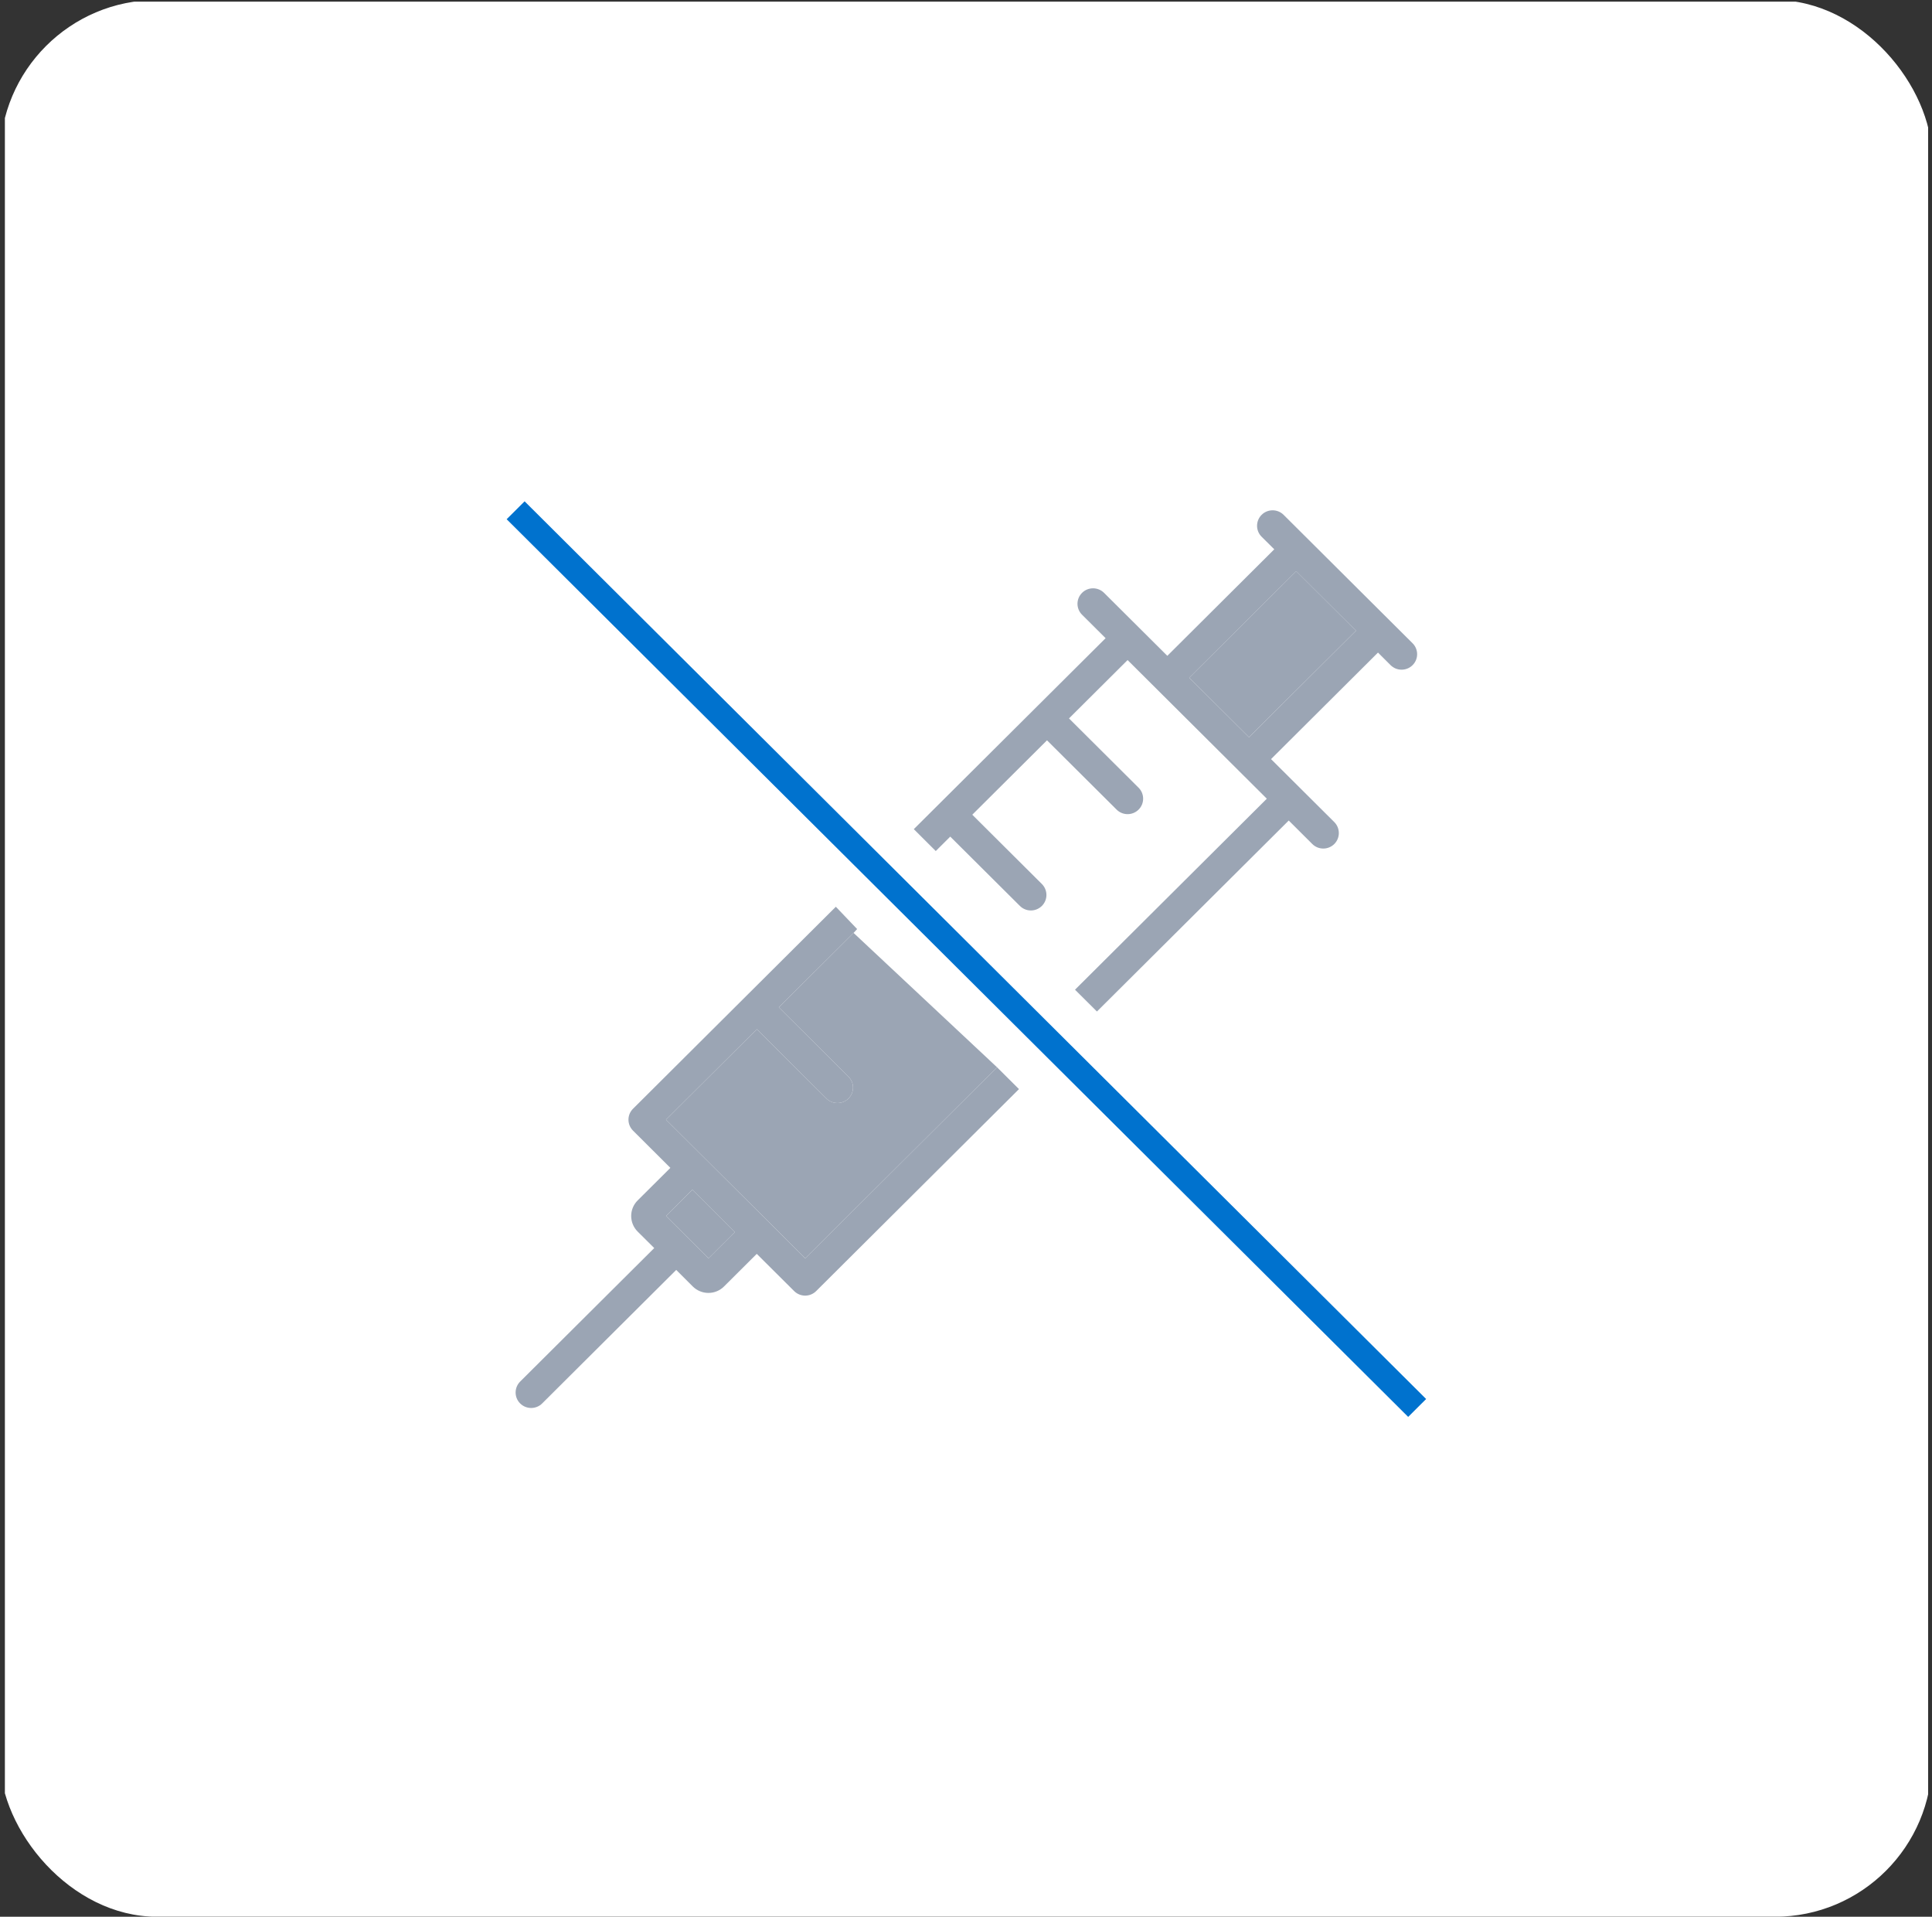 <?xml version="1.0" encoding="UTF-8"?>
<svg xmlns="http://www.w3.org/2000/svg" width="123" height="122" viewBox="0 0 123 122" fill="none">
  <rect x="0" y="0" width="123" height="122" fill="#333333" stroke="none"/>
  <g clip-path="url(#clip0_12_119)">
    <path d="M0.311 0.104H122.754V121.994H0.311V0.104Z" fill="white"></path>
    <path d="M33.399 31.909L90.794 89.046L89.651 90.185L32.256 33.048L33.399 31.909Z" fill="#0072ce"></path>
    <path d="M45.108 80.089L42.401 77.395L44.08 75.724L46.786 78.418L45.108 80.089Z" fill="#9BA5B4"></path>
    <path d="M54.343 59.38L49.585 64.116L54.016 68.526C54.404 68.911 54.404 69.535 54.016 69.92C53.629 70.304 53.002 70.304 52.615 69.92L48.185 65.51L42.401 71.267L51.266 80.09L63.478 67.933" fill="#9BA5B4"></path>
    <path d="M82.524 36.355L86.329 40.143L79.518 46.923L75.713 43.135L82.524 36.355Z" fill="#9BA5B4"></path>
    <path d="M45.106 80.088L42.401 77.395L44.078 75.724L46.783 78.419L45.106 80.088ZM54.569 59.134L53.213 57.714L40.301 70.571C39.914 70.955 39.914 71.578 40.301 71.964L42.679 74.334L40.596 76.406C40.332 76.667 40.184 77.027 40.184 77.397C40.184 77.769 40.332 78.125 40.596 78.39L41.652 79.438L33.116 87.935C32.73 88.322 32.73 88.945 33.116 89.329C33.504 89.713 34.13 89.713 34.516 89.329L43.051 80.83L44.105 81.882C44.369 82.146 44.729 82.294 45.102 82.294C45.474 82.294 45.834 82.146 46.096 81.882L48.179 79.808L50.56 82.177C50.948 82.562 51.574 82.562 51.96 82.177L64.873 69.321L63.478 67.933L51.264 80.09L42.401 71.267L48.185 65.509L52.615 69.92C53.002 70.304 53.629 70.304 54.016 69.92C54.404 69.535 54.404 68.911 54.016 68.526L49.585 64.116L54.342 59.38L54.569 59.134Z" fill="#9BA5B4"></path>
    <path d="M82.524 36.357L86.329 40.145L79.518 46.925L75.713 43.137L82.524 36.357ZM60.498 53.25L64.93 57.661C65.317 58.047 65.942 58.047 66.331 57.661C66.717 57.278 66.717 56.653 66.331 56.267L61.9 51.856L66.657 47.121L71.088 51.531C71.474 51.916 72.102 51.916 72.488 51.531C72.874 51.149 72.874 50.522 72.488 50.138L68.057 45.727L71.788 42.013L80.649 50.834V50.84L68.44 62.994L69.836 64.382L82.047 52.226L83.546 53.72C83.932 54.106 84.561 54.106 84.948 53.72C85.332 53.335 85.332 52.712 84.948 52.326L80.92 48.317L87.729 41.536L88.531 42.337C88.919 42.721 89.545 42.721 89.931 42.337C90.318 41.952 90.318 41.328 89.931 40.943L81.72 32.769C81.334 32.385 80.707 32.385 80.32 32.769C79.934 33.155 79.934 33.778 80.32 34.163L81.126 34.963L74.317 41.743L70.289 37.734C69.901 37.35 69.274 37.35 68.889 37.734C68.501 38.119 68.501 38.743 68.889 39.128L70.388 40.62L58.177 52.775L59.575 54.169L60.498 53.25Z" fill="#9BA5B4"></path>
  </g>
  <defs>
    <clipPath id="clip0_12_119">
      <rect width="123" height="122" rx="10" fill="white"></rect>
    </clipPath>
  </defs>
</svg>
